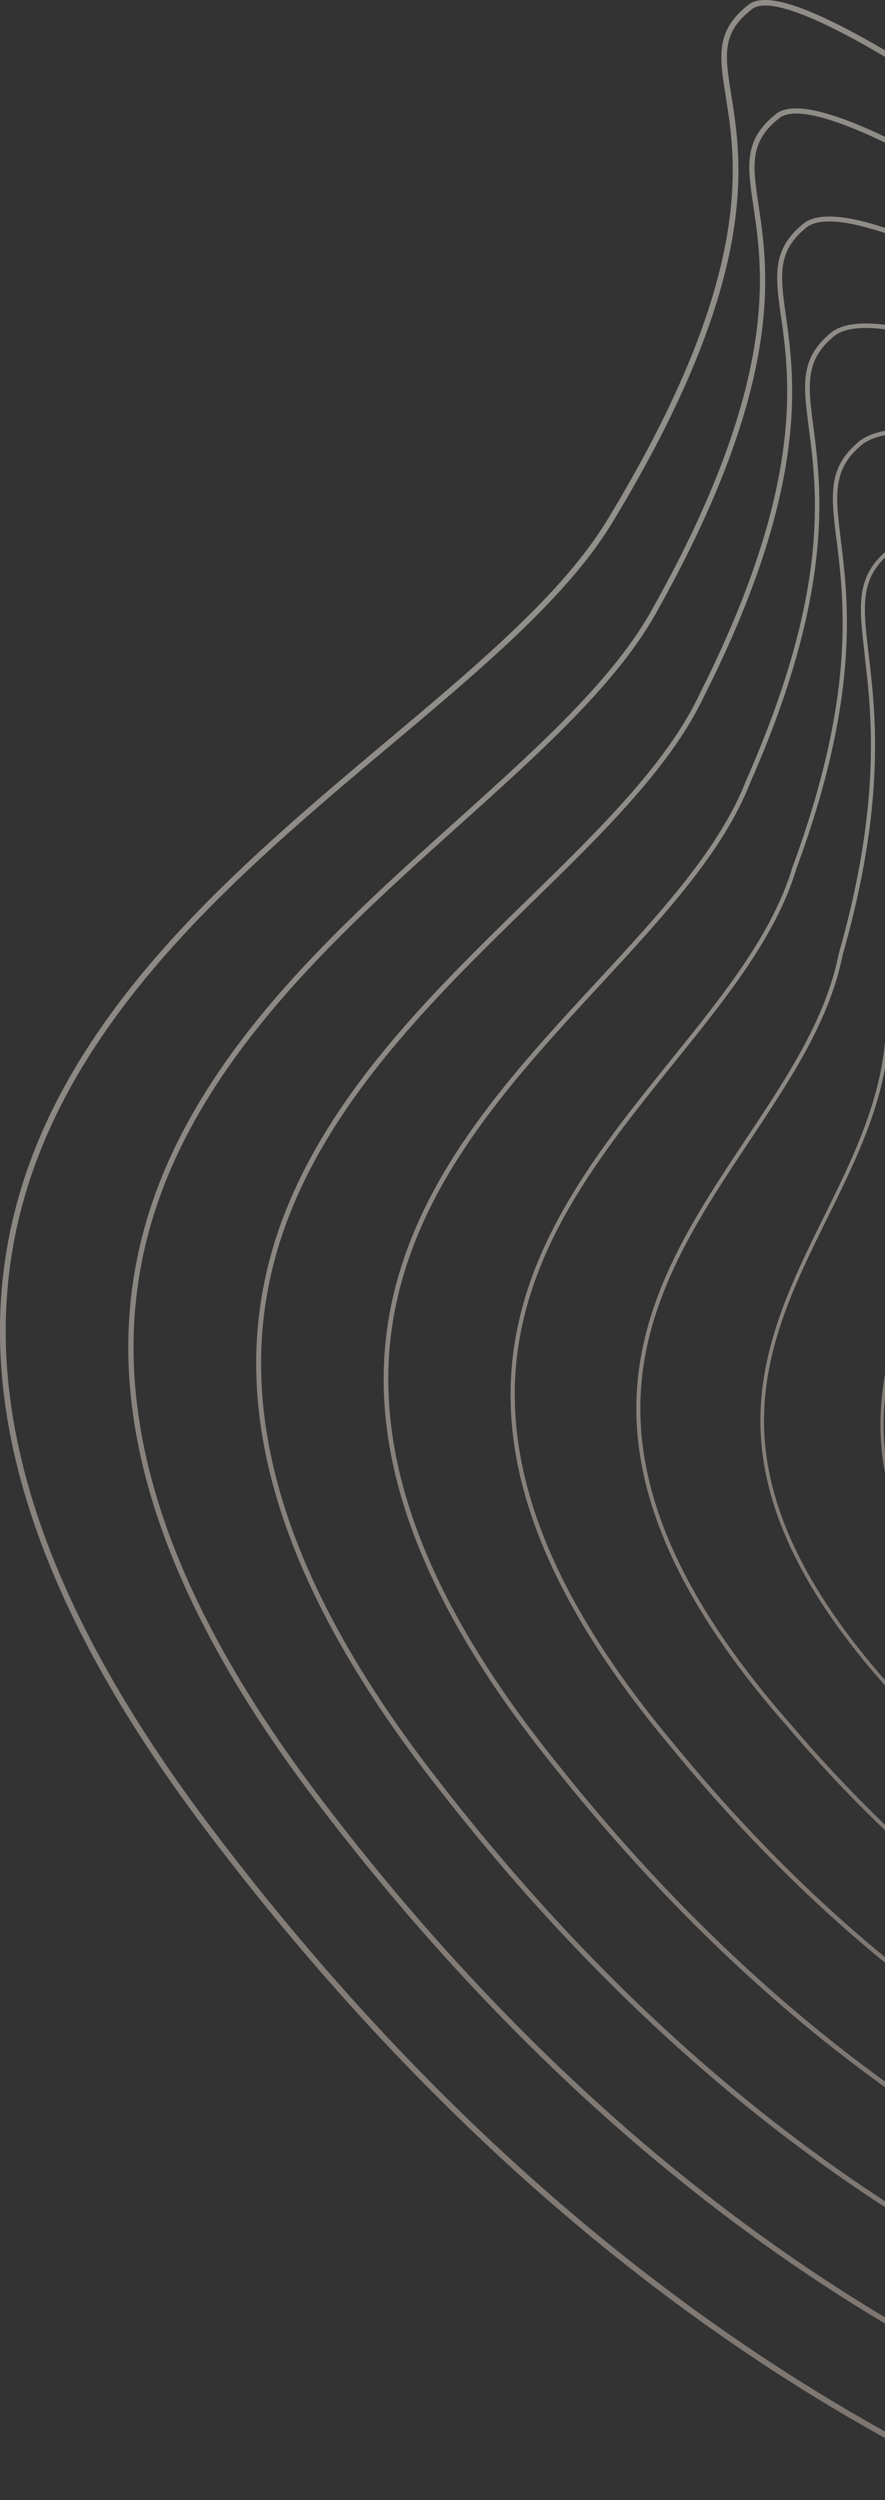 <?xml version="1.0" encoding="UTF-8"?> <svg xmlns="http://www.w3.org/2000/svg" width="320" height="904" viewBox="0 0 320 904" fill="none"><rect x="0" y="0" width="320" height="904" fill="#333333" stroke="none"/><g opacity="0.5" clip-path="url(#clip0_127_69)"><path d="M270.757 1.626C258.601 10.989 260.115 20.375 262.374 34.593C266.309 59.127 272.876 100.202 219.572 188.021C203.574 214.413 172.649 240.387 139.931 267.894C90.912 309.108 35.349 355.806 11.69 417.883C-15.603 489.509 4.727 568.987 73.819 660.872C86.091 677.204 98.76 692.979 111.754 708.127C137.719 738.399 165.034 766.278 193.375 791.369C233.708 827.077 276.463 857.489 320.452 881.766C335.169 889.875 350.026 897.286 364.976 904L364.976 901.746C350.352 895.148 335.821 887.9 321.43 879.954C277.557 855.746 234.942 825.428 194.725 789.812C152.296 752.245 112.173 708.452 75.449 659.617C6.846 568.36 -13.39 489.509 13.623 418.603C37.072 357.037 92.426 310.502 141.258 269.45C174.116 241.827 205.158 215.737 221.342 189.066C275.019 100.597 268.382 59.08 264.4 34.245C262.094 19.794 260.814 11.848 272.015 3.229C275.973 0.186 288.385 1.254 325.086 23.604C336.636 30.643 349.91 39.356 365.023 49.81L365.023 47.325C310.066 9.409 279.676 -5.227 270.757 1.626Z" fill="url(#paint0_linear_127_69)"></path><path d="M280.492 41.307C268.825 50.554 270.245 60.033 272.388 74.39C275.927 98.134 281.865 137.838 236.316 219.408C222.367 245.196 194.423 270.31 164.872 296.888C122.42 335.036 74.309 378.295 55.097 434.68C32.951 499.592 52.908 571.194 116.039 653.554C126.052 666.657 136.322 679.342 146.824 691.608C171.718 720.649 197.986 747.273 225.255 771.064C262.025 803.148 300.961 830.399 340.991 852.075C348.955 856.397 356.989 860.462 365.023 864.319L365.023 862.181C357.269 858.441 349.561 854.538 341.899 850.379C302.009 828.773 263.189 801.591 226.512 769.6C187.833 735.843 151.179 696.418 117.553 652.369C54.818 570.567 34.977 499.545 56.89 435.284C75.962 379.364 123.863 336.29 166.129 298.305C195.82 271.611 223.881 246.404 237.97 220.314C283.845 138.187 277.86 98.064 274.274 74.088C272.155 59.917 270.874 51.367 281.679 42.794C289.783 36.127 320.173 48.904 364.977 77.039L364.977 74.785C353.193 67.421 342.295 61.055 332.538 55.828C304.477 40.843 286.965 35.941 280.468 41.284L280.492 41.307Z" fill="url(#paint1_linear_127_69)"></path><path d="M282.401 114.374C285.592 137.258 290.924 175.591 253.037 250.795C241.23 276.025 216.429 300.21 190.185 325.836C154.253 360.894 113.524 400.644 98.621 451.384C81.505 509.605 100.996 573.355 158.212 646.259C166.06 656.341 174.024 666.099 182.128 675.578C236.247 738.701 296.443 788.023 361.437 822.431C362.625 823.058 363.813 823.639 365 824.266L365 822.245C364.092 821.78 363.184 821.315 362.276 820.851C287.757 781.379 219.573 722.275 159.609 645.167C102.766 572.751 83.368 509.535 100.321 451.919C115.108 401.644 155.65 362.079 191.419 327.16C217.78 301.418 242.697 277.117 254.643 251.631C292.787 175.94 287.385 137.281 284.171 114.164C282.145 99.691 280.934 90.978 291.39 82.429C299.471 75.389 327.555 84.473 364.977 104.918L364.977 102.943C330.07 83.939 299.75 72.764 290.226 81.081C279.025 90.258 280.352 99.876 282.378 114.443L282.401 114.374Z" fill="url(#paint2_linear_127_69)"></path><path d="M292.437 154.636C295.488 178.077 300.099 213.483 269.779 282.205C260.208 306.855 238.738 330.111 216.01 354.714C185.061 388.215 153.065 422.855 142.33 467.926C130.057 519.456 149.036 575.399 200.384 638.94C205.833 645.794 211.376 652.485 216.964 659.013C262.025 711.588 311.696 753.337 365 783.586L365 781.658C305.571 747.785 250.707 699.531 201.688 637.895C150.69 574.772 131.804 519.293 143.96 468.321C154.602 423.668 186.435 389.191 217.244 355.852C240.088 331.11 261.675 307.761 271.339 282.832C301.845 213.716 297.002 176.59 294.114 154.403C292.181 139.511 290.994 130.52 301.124 121.947C309.064 114.583 333.958 119.694 365.023 133.424L365.023 131.542C333.492 117.673 308.436 112.887 300.006 120.693C289.224 129.823 290.435 139.163 292.437 154.612L292.437 154.636Z" fill="url(#paint3_linear_127_69)"></path><path d="M302.498 195.292C305.246 217.712 309.414 251.585 286.523 313.592C279.327 337.684 261.42 359.918 242.441 383.452C194.679 442.742 140.537 509.953 242.557 631.645C245.585 635.339 248.612 638.964 251.662 642.518C286.616 683.268 324.574 716.607 365 742.139L365 740.281C321.5 712.68 280.841 675.95 243.745 630.646C198.522 576.7 180.218 528.911 187.786 484.514C194.446 445.506 219.457 414.445 243.628 384.428C262.7 360.754 280.701 338.405 287.967 314.08C310.974 251.771 306.783 217.665 304.012 195.107C302.102 179.564 300.961 170.178 310.788 161.536C317.891 154.566 338.546 154.891 364.977 162.976L364.977 161.373C360.506 160.002 356.081 158.794 351.82 157.842C331.35 153.311 316.004 154.241 309.717 160.397C299.308 169.551 300.495 179.239 302.475 195.292L302.498 195.292Z" fill="url(#paint4_linear_127_69)"></path><path d="M312.604 236.6C315.119 257.881 318.915 290.058 303.243 344.979C298.585 368.467 284.543 389.586 269.663 411.935C251.825 438.769 233.358 466.509 230.471 500.289C227.28 537.437 243.954 576.77 281.399 620.47C282.494 621.748 283.612 623.026 284.753 624.327C285.242 624.908 285.731 625.465 286.22 626.046C310.927 654.855 337.288 679.342 365.023 699.345L365.023 697.579C337.684 677.739 311.696 653.53 287.314 625.094C286.825 624.536 286.336 623.955 285.847 623.375C246.306 578.42 228.654 538.227 231.915 500.405C234.779 466.997 253.129 439.396 270.897 412.725C285.847 390.236 299.982 369.025 304.686 345.305C320.428 290.151 316.609 257.811 314.071 236.414C312.115 219.872 310.927 209.906 320.545 201.077C326.879 194.502 343.576 191.18 365.046 193.875L365.046 192.528C343.948 189.833 326.692 192.644 319.543 200.055C309.437 209.348 310.648 219.594 312.65 236.577L312.604 236.6Z" fill="url(#paint5_linear_127_69)"></path><path d="M329.255 239.783C319.288 249.378 320.638 260.576 322.851 279.092C325.226 299.002 328.812 329.112 320.01 376.39C318.077 399.158 307.807 419.881 297.91 439.954C286.313 463.419 274.321 487.697 274.973 515.901C275.625 544.245 289.294 573.703 316.703 605.648C319.94 609.412 323.363 613.222 326.973 617.055C339.245 630.762 351.959 643.192 365.047 654.39L365.047 652.671C352.309 641.705 339.92 629.531 327.927 616.172C293.905 580.023 277.022 547.218 276.277 515.878C275.625 487.999 287.548 463.86 299.098 440.535C309.065 420.369 319.381 399.529 321.337 376.576C330.163 329.181 326.553 298.956 324.178 278.953C321.943 260.204 320.708 249.865 330.233 240.689C336.078 234.276 349.025 228.933 365.047 227.144L365.047 225.89C348.606 227.702 335.286 233.231 329.301 239.806L329.255 239.783Z" fill="url(#paint6_linear_127_69)"></path><path d="M339.011 279.464C328.952 289.709 330.558 301.883 333.423 323.954C335.914 343.098 339.338 369.304 336.753 407.777C337.684 429.453 332.375 448.411 327.252 466.741C316.842 503.913 306.945 539.25 351.074 590.733C355.219 595.565 359.853 600.56 365 605.671L365 604.022C338.965 577.862 324.853 554.351 320.778 530.445C316.935 507.909 322.501 488.068 328.393 467.066C333.562 448.643 338.895 429.592 337.94 407.8C340.548 369.281 337.102 343.005 334.587 323.815C331.746 302.092 330.186 290.151 339.873 280.277C344.461 274.957 353.636 268.544 365 263.619L365 262.295C354.008 266.965 344.344 273.284 339.011 279.487L339.011 279.464Z" fill="url(#paint7_linear_127_69)"></path></g><defs><linearGradient id="paint0_linear_127_69" x1="182.5" y1="-0.023" x2="182.5" y2="904" gradientUnits="userSpaceOnUse"><stop stop-color="#EDE7DD"></stop><stop offset="0.22" stop-color="#F1EDE3"></stop><stop offset="1" stop-color="#C9B8AD"></stop></linearGradient><linearGradient id="paint1_linear_127_69" x1="205.694" y1="39.217" x2="205.694" y2="864.319" gradientUnits="userSpaceOnUse"><stop stop-color="#EDE7DD"></stop><stop offset="0.22" stop-color="#F1EDE3"></stop><stop offset="1" stop-color="#C9B8AD"></stop></linearGradient><linearGradient id="paint2_linear_127_69" x1="228.818" y1="78.224" x2="228.818" y2="824.243" gradientUnits="userSpaceOnUse"><stop stop-color="#EDE7DD"></stop><stop offset="0.22" stop-color="#F1EDE3"></stop><stop offset="1" stop-color="#C9B8AD"></stop></linearGradient><linearGradient id="paint3_linear_127_69" x1="251.872" y1="116.952" x2="251.872" y2="783.586" gradientUnits="userSpaceOnUse"><stop stop-color="#EDE7DD"></stop><stop offset="0.22" stop-color="#F1EDE3"></stop><stop offset="1" stop-color="#C9B8AD"></stop></linearGradient><linearGradient id="paint4_linear_127_69" x1="274.81" y1="154.984" x2="274.81" y2="742.139" gradientUnits="userSpaceOnUse"><stop stop-color="#EDE7DD"></stop><stop offset="0.22" stop-color="#F1EDE3"></stop><stop offset="1" stop-color="#C9B8AD"></stop></linearGradient><linearGradient id="paint5_linear_127_69" x1="297.537" y1="191.529" x2="297.537" y2="699.345" gradientUnits="userSpaceOnUse"><stop stop-color="#EDE7DD"></stop><stop offset="0.22" stop-color="#F1EDE3"></stop><stop offset="1" stop-color="#C9B8AD"></stop></linearGradient><linearGradient id="paint6_linear_127_69" x1="319.963" y1="225.866" x2="319.963" y2="654.367" gradientUnits="userSpaceOnUse"><stop stop-color="#EDE7DD"></stop><stop offset="0.22" stop-color="#F1EDE3"></stop><stop offset="1" stop-color="#C9B8AD"></stop></linearGradient><linearGradient id="paint7_linear_127_69" x1="341.689" y1="262.272" x2="341.69" y2="605.671" gradientUnits="userSpaceOnUse"><stop stop-color="#EDE7DD"></stop><stop offset="0.22" stop-color="#F1EDE3"></stop><stop offset="1" stop-color="#C9B8AD"></stop></linearGradient><clipPath id="clip0_127_69"><rect width="904" height="365" fill="white" transform="translate(0 904) rotate(-90)"></rect></clipPath></defs></svg> 